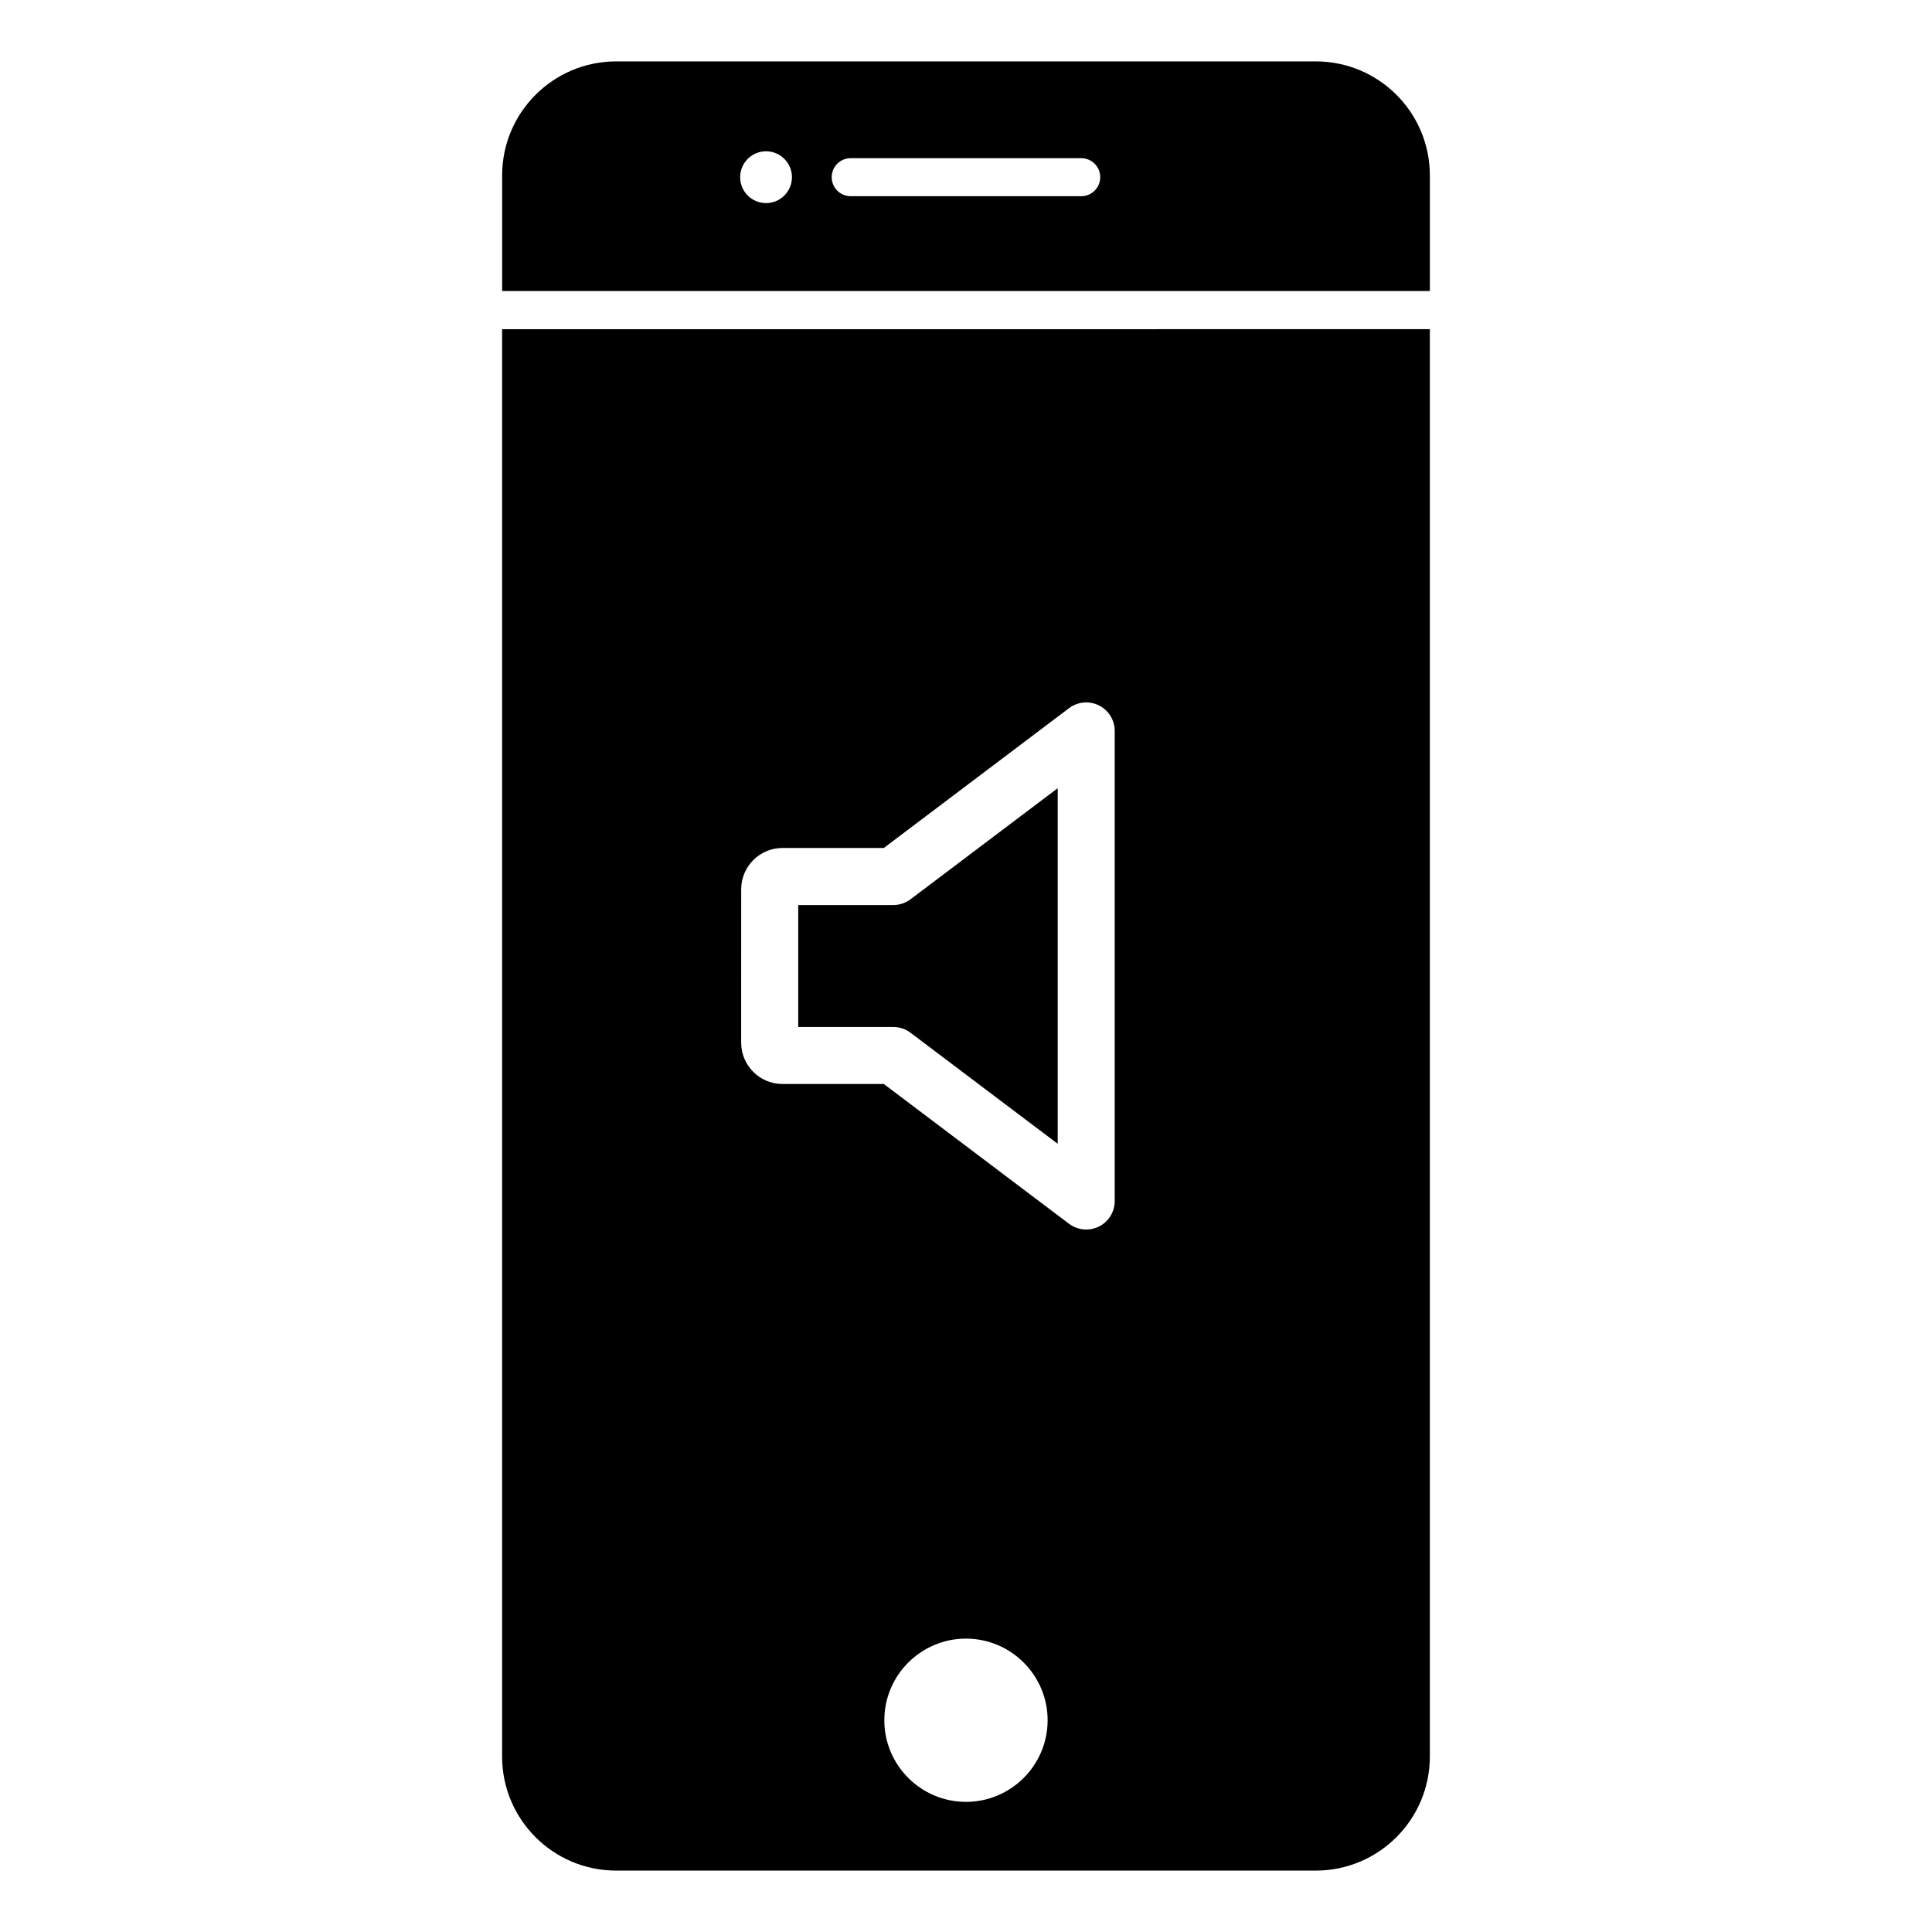 <?xml version="1.0" encoding="UTF-8"?>
<!-- Uploaded to: ICON Repo, www.svgrepo.com, Generator: ICON Repo Mixer Tools -->
<svg fill="#000000" width="800px" height="800px" version="1.1" viewBox="144 144 512 512" xmlns="http://www.w3.org/2000/svg">
 <path d="m385.3 417.69 39 29.426v-94.23l-39 29.434c-1.309 0.988-2.906 1.527-4.551 1.527h-25.211v32.32h25.211c1.645-0.004 3.242 0.531 4.551 1.523zm107.39-257.42h-185.39c-16.691 0-30.23 13.531-30.23 30.23v30.633h245.86v-30.633c-0.004-16.695-13.535-30.23-30.23-30.23zm-145.68 37.555c-3.785 0-6.863-3.078-6.863-6.867 0-3.789 3.078-6.867 6.863-6.867 3.785 0 6.863 3.078 6.863 6.867-0.004 3.789-3.082 6.867-6.863 6.867zm83.523-1.828h-61.086c-2.785 0-5.039-2.258-5.039-5.039s2.254-5.039 5.039-5.039h61.086c2.785 0 5.039 2.258 5.039 5.039s-2.258 5.039-5.039 5.039zm-153.47 413.5c0 16.691 13.539 30.23 30.23 30.23h185.4c16.691 0 30.23-13.543 30.23-30.23v-378.26l-245.86 0.004zm122.93 12.016c-11.93 0-21.637-9.707-21.637-21.633 0-11.926 9.707-21.629 21.637-21.629s21.637 9.703 21.637 21.629c0 11.926-9.707 21.633-21.637 21.633zm-59.57-241.84c0-6.035 4.906-10.949 10.934-10.949h26.859l49.09-37.051c2.281-1.723 5.356-2.004 7.918-0.734 2.562 1.281 4.188 3.898 4.188 6.766v124.58c0 2.867-1.621 5.488-4.188 6.766-1.066 0.527-2.215 0.789-3.371 0.789-1.613 0-3.219-0.52-4.551-1.527l-49.09-37.047h-26.859c-6.027 0-10.934-4.914-10.934-10.949z"/>
</svg>